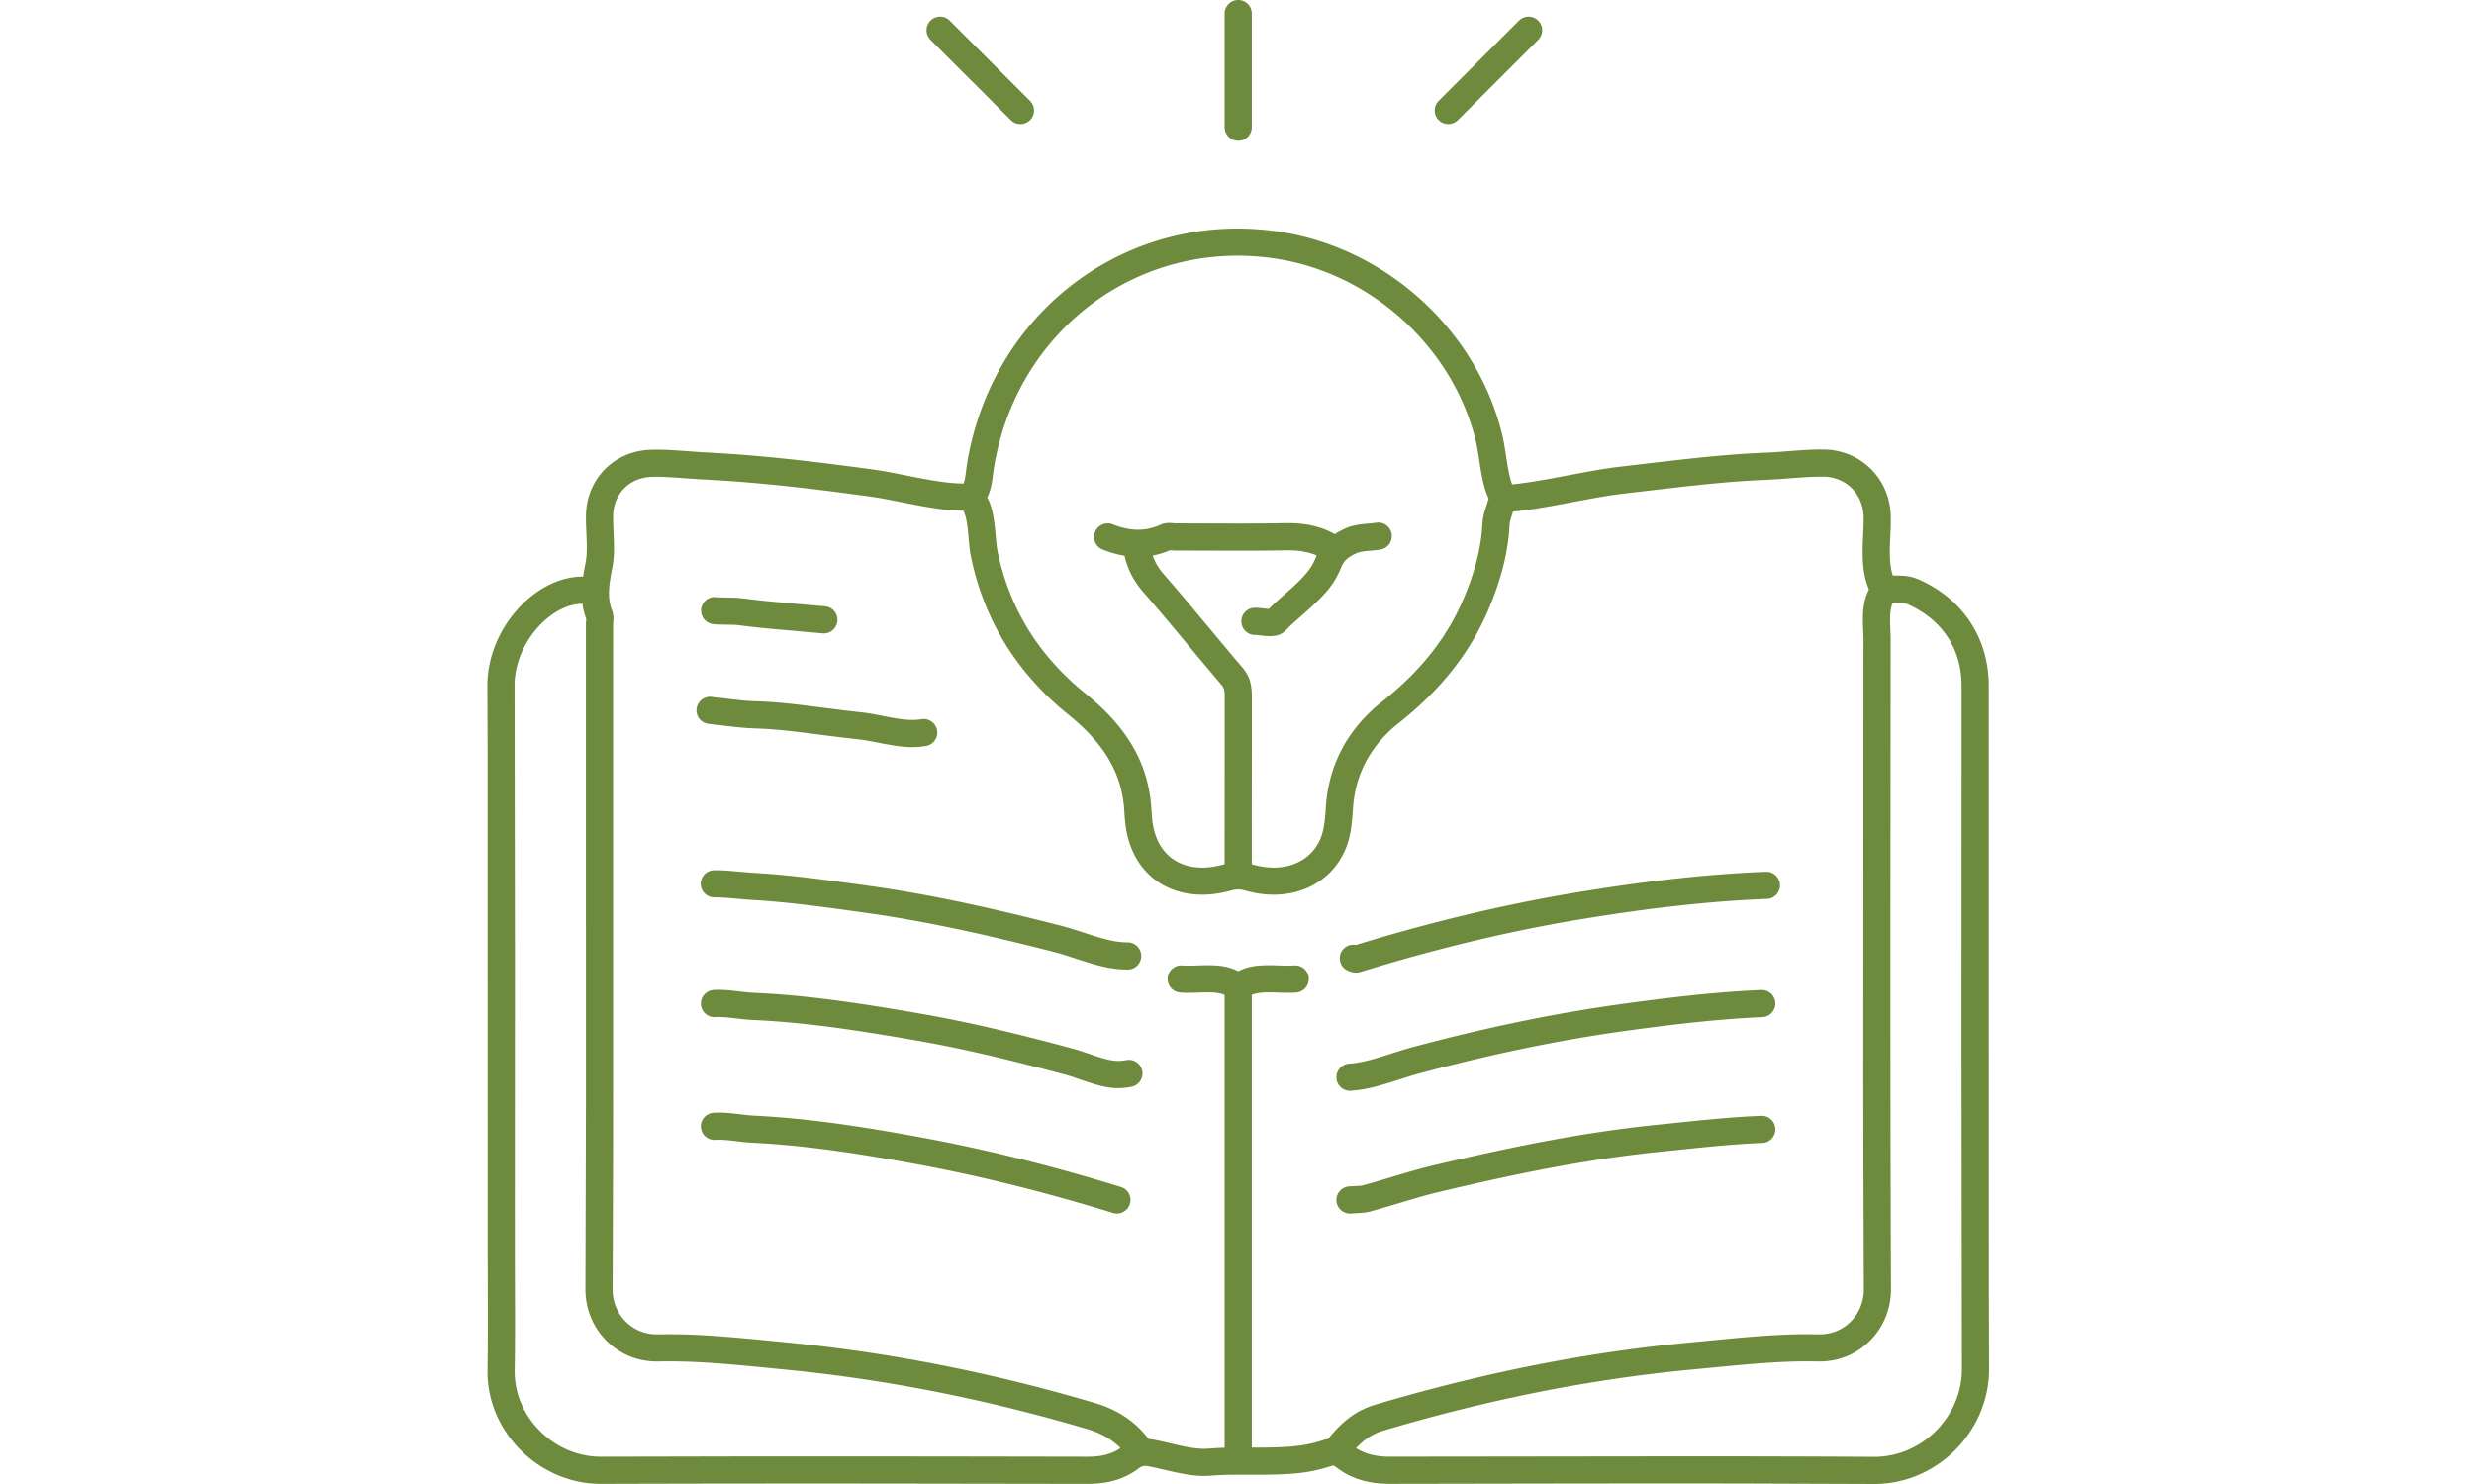 <?xml version="1.0" encoding="UTF-8"?>
<svg xmlns="http://www.w3.org/2000/svg" viewBox="0 0 1000 600">
  <path fill="#6E8A3D" d="M516.83 93.64c43.29 6.421 79.882 39.603 90.291 81.77l.238.995c.376 1.635.663 3.207 1.039 5.599l.656 4.282c.697 4.408 1.297 7.197 2.175 9.546 5.12-.51 10.244-1.329 18.498-2.868l9.599-1.81c6.185-1.146 10.111-1.792 14.292-2.32l19.741-2.315c16.848-1.936 27.176-2.892 38.298-3.412l4.039-.187c.887-.05 1.824-.109 2.885-.183l7.859-.588c3.713-.264 6.192-.387 8.745-.417h1.795c15.256.094 27.033 11.902 27.285 27.202l.011 1.401a94.85 94.85 0 0 1-.084 3.622l-.198 4.436c-.294 6.647-.077 10.728 1.082 14.317l-.412.004c5.24-.069 7.777.182 11.146 1.685 17.467 7.794 28.055 23.46 28.058 42.886l.032 238.05c.024 12.667.057 25.059.1 38.076.078 25.467-21.158 46.72-46.603 46.588l-52.971-.187c-23.738-.038-50.213-.024-85.883.03l-56.601.1-1.127-.01c-7.83-.148-14.364-2.026-20.07-6.202l-.81-.613c-.722-.565-.92-.653-1.512-.482l-1.86.588c-8.287 2.519-15.525 3.069-29.978 3.046l-6.997-.006c-3.378.019-5.773.086-8.173.238l-1.675.12c-5.497.433-9.699-.17-18.244-2.157l-4.292-1-1.737-.378a88.114 88.114 0 0 0-.804-.164c-1.95-.39-2.886-.291-4.037.504l-.32.234c-5.72 4.394-12.54 6.31-20.647 6.295l-80.333-.121c-43.635-.036-79.742-.002-116.373.116-25.04.081-46.27-21.07-45.902-45.983l.08-6.622c.059-6.311.067-12.87.041-22.7l-.066-22.632-.019-196.708c-.022-9.274-.05-18.43-.087-27.996-.081-22.876 19.082-44.272 38.703-44.198a95.57 95.57 0 0 1 .721-4.228l.223-1.135c.521-2.597.626-4.954.468-9.592l-.22-5.532a79.698 79.698 0 0 1-.047-4.314c.267-14.843 11.575-26.142 26.44-26.484l1.803-.03c2.76-.01 5.421.104 9.477.38l7.282.526c.807.056 1.534.103 2.225.144l4.948.27c17.41 1.006 35.173 2.882 58.4 5.967l6.08.823c2.944.424 5.663.913 10.17 1.803l5.445 1.085c9.58 1.885 14.84 2.643 20.365 2.696.354-.91.604-2.102.856-3.9l.395-3.077.223-1.47C401.414 124.75 456.954 84.76 516.83 93.642zm248.644 150.044l-.42.003c-.84 1.939-1.122 4.199-1.067 7.72l.071 2.294.122 3.144c.015.53.023.987.025 1.465l-.094 135.944.048 60.959c.039 23.05.101 44.74.192 65.924.071 16.486-12.977 29.645-29.377 29.329l-2.469-.035c-10.597-.097-20.128.553-38.864 2.357l-10.186.986c-40.933 3.874-82.108 12.134-124.342 24.658-4.167 1.236-7.514 3.407-10.988 7.056 3.51 2.286 7.593 3.357 12.796 3.467l1.001.01 122.502-.15c26.777.011 48.686.075 73.031.205 19.338.101 35.625-16.199 35.564-35.574l-.166-131.224.035-110.638.002-34.298c-.003-15.012-7.971-26.802-21.553-32.862-1.353-.603-2.666-.763-5.863-.74zm-530.065.406h-.088c-13.078.22-27.402 16.227-27.34 33.179l.15 110.865-.046 99.073.016 22.412.064 25.28c-.004 7.432-.044 12.956-.137 19.23-.277 18.735 15.953 34.905 34.89 34.844l59.092-.12c39.138-.033 82.176.014 137.67.125 5.478.01 9.755-1.095 13.243-3.516-3.571-3.587-7.938-6.05-13.518-7.698-39.11-11.546-78.036-19.412-117.096-23.525l-13.606-1.358c-20.55-2.004-30.532-2.633-42.701-2.413-16.4.3-29.44-12.849-29.372-29.33l.202-73.648-.007-195.025c0-.324.009-.587.03-.912l.103-1.296-.125-.341a29.029 29.029 0 0 1-1.424-5.826zm501.505-51.38l-1.625.003c-2.146.024-4.284.124-7.381.338l-8.596.638c-1.66.117-3.046.2-4.417.263l-3.74.17c-10.797.534-21.125 1.518-38.173 3.49l-17.366 2.036c-5.031.617-9.57 1.397-18.496 3.09l-7.754 1.456c-7.575 1.385-12.564 2.143-17.774 2.631l-.195.595c-.811 2.446-1.113 3.566-1.209 4.714l-.02.288c-.592 10.996-3.39 21.817-8.314 33.528-7.59 18.06-19.608 33.057-36.402 46.335-11.422 9.03-17.742 20.735-18.604 34.975-.432 7.116-1.127 11.554-2.968 15.982-6.264 15.08-22.89 21.938-40.553 16.81-2.018-.585-3.614-.583-5.714.01-19.816 5.583-37.844-2.941-42.148-23.324-.384-1.82-.583-3.316-.787-5.779l-.334-4.42a46.357 46.357 0 0 0-.274-2.58c-1.809-13.152-8.715-23.82-21.102-34.095l-1.076-.88c-20.677-16.697-33.849-37.729-39.303-63.267l-.19-.936c-.265-1.382-.446-2.708-.635-4.576l-.288-3.145c-.456-5.25-.956-8.215-2.058-10.592-5.819-.044-11.153-.744-19.91-2.416l-10.312-2.032c-3.224-.62-5.41-.992-7.807-1.327l-7.75-1.037c-22.61-2.97-39.933-4.75-57.01-5.68l-3.192-.171c-.97-.058-1.998-.126-3.192-.212l-7.104-.511c-4.172-.274-6.682-.35-9.6-.282-8.993.207-15.556 6.764-15.716 15.708l-.009 1.368c.003.468.01.957.024 1.494l.257 6.67c.166 5.048.05 7.937-.571 11.273l-.49 2.546c-1.259 6.878-1.223 10.813.352 14.956.383 1.007.539 2.003.556 3.053l-.007.674a17.5 17.5 0 0 1-.044.729l-.088 1.118-.016 209.101c-.038 20.54-.096 39.385-.18 59.693-.043 10.378 8.008 18.496 18.193 18.31l2.69-.036c10.945-.09 20.724.528 38.297 2.21l12.41 1.221c41.167 4.052 82.156 12.197 123.315 24.349 9.203 2.717 16.28 7.4 21.742 14.554.828.067 1.68.19 2.56.367l1.821.38 2.524.572 3.717.868c6.517 1.491 9.834 1.96 13.477 1.736l2.351-.168c1.395-.089 2.773-.15 4.295-.193V402.236c-2.11-.866-4.52-1.09-8.867-.988l-3.912.123c-2.149.056-3.483.036-5.107-.087a5.489 5.489 0 1 1 .826-10.946l1.076.061c.848.033 1.768.03 3.074-.006l2.017-.066c7.547-.272 11.687.06 16.094 2.194l.287.143.285-.14c4.012-1.942 7.797-2.394 14.122-2.255l4.531.137c1.546.034 2.528.014 3.614-.068a5.489 5.489 0 1 1 .826 10.946l-.95.061c-1.552.083-3.034.069-5.553-.016l-.887-.032c-5.398-.194-8.135-.03-10.498.94v183.05l1.823.005c13.385-.011 19.628-.603 26.95-3.01a14.47 14.47 0 0 1 2.069-.52c5.836-7.22 11.457-11.566 19.17-13.854 41.464-12.295 81.97-20.554 122.262-24.653l19.973-1.927c16.862-1.562 25.923-2.05 36.96-1.837 10.177.196 18.232-7.927 18.187-18.307l-.126-35.937a28693.32 28693.32 0 0 1-.093-49.563l.073-177.322a50.964 50.964 0 0 0-.023-1.269l-.142-3.632c-.246-6.447.199-10.727 2.27-14.933l.109-.215-.267-.666c-2.046-5.285-2.493-10.53-2.195-18.57l.214-4.85c.096-2.278.12-3.59.095-5.11-.154-9.368-7.118-16.35-16.374-16.408zM297.323 450.303l3.43.4 1.468.157c.907.09 1.687.151 2.44.19 20.647 1.057 41.44 3.93 68.954 9.057 25.993 4.845 52.39 11.465 79.465 19.817a5.488 5.488 0 1 1-3.236 10.489c-26.686-8.231-52.677-14.75-78.24-19.515l-5-.92c-23.799-4.32-42.41-6.83-60.623-7.864l-1.883-.101a66.295 66.295 0 0 1-3.72-.308l-4.825-.553c-2.931-.317-4.547-.393-6.389-.29a5.489 5.489 0 1 1-.61-10.96c2.725-.152 4.869-.036 8.769.4zm420.283 6.098a5.489 5.489 0 0 1-5.263 5.706l-3.008.137c-6.687.335-13.515.9-22.991 1.847l-15.26 1.574c-26.136 2.665-52.647 7.585-86.34 15.535l-4.66 1.116c-2.508.625-4.979 1.302-8.316 2.275l-12.74 3.785c-1.842.539-3.317.956-4.974 1.41-1.602.438-2.82.584-5.11.7l-2.229.115c-.144.01-.279.021-.417.034a5.49 5.49 0 1 1-1.002-10.931l.884-.07 2.9-.15c.89-.059 1.42-.126 1.882-.236l3.324-.927a449.59 449.59 0 0 0 4.361-1.279l8.482-2.531c5.164-1.522 8.386-2.4 12.165-3.3 34.528-8.224 61.686-13.377 88.388-16.228l16.26-1.683c11.823-1.195 19.68-1.826 27.958-2.161a5.489 5.489 0 0 1 5.706 5.262zm-.001-50.909a5.489 5.489 0 0 1-5.237 5.73l-3.354.164c-15.123.806-30.787 2.495-51.386 5.325-25.758 3.54-52.005 8.905-79.402 16.091l-4.335 1.15c-1.457.39-2.747.767-4.61 1.348l-6.596 2.088c-7.295 2.268-11.281 3.187-16.442 3.608a5.49 5.49 0 1 1-.893-10.941c4.563-.373 8.245-1.29 16.156-3.803l5.154-1.632c1.67-.516 2.942-.883 4.387-1.27 29.394-7.881 57.496-13.722 85.086-17.514l4.56-.619c20.176-2.7 35.745-4.268 51.182-4.962a5.489 5.489 0 0 1 5.73 5.237zm-420.406-4.838l3.91.453c1.38.15 2.485.244 3.523.292 19.814.908 38.893 3.448 67.673 8.462l3.825.683c15.967 2.917 32.427 6.761 52.614 12.117l4.918 1.314c1.68.452 3.124.914 5.544 1.75l1.105.384c7.712 2.685 10.96 3.327 15.002 2.49a5.49 5.49 0 0 1 2.228 10.749c-6.135 1.271-10.6.572-18.798-2.174l-4.843-1.659a53.14 53.14 0 0 0-3.091-.94l-7.232-1.926c-19.641-5.169-35.676-8.857-51.285-11.644l-1.871-.33c-28.36-4.94-47.048-7.428-66.292-8.31a60.114 60.114 0 0 1-3.289-.25l-2.017-.22-3.38-.39c-2.882-.311-4.471-.386-6.279-.285a5.489 5.489 0 1 1-.61-10.96c2.688-.15 4.802-.036 8.645.394zm422.27-42.91a5.489 5.489 0 0 1-5.273 5.697c-22.62.879-46.118 3.5-73.206 7.892-29.856 4.842-60.024 12.057-91.108 21.63-1.167.358-2.216.33-3.228.098a7.59 7.59 0 0 1-1.126-.35l.201.053a5.489 5.489 0 0 1 2.212-10.745l.113.024 3.102-.944c28.466-8.585 56.228-15.217 83.736-19.882l4.34-.72c27.498-4.458 51.424-7.127 74.538-8.025a5.489 5.489 0 0 1 5.698 5.272zm-430.633-5.897l1.633.011c1.43.028 2.855.105 4.701.247l7.695.664c.657.051 1.228.09 1.85.128l2.559.162c9.378.634 18.836 1.68 31.743 3.409l11.429 1.57c22.257 3.092 44.812 7.775 72.583 14.755l5.625 1.427c2.076.531 3.86 1.06 6.667 1.963l5.53 1.793c7.017 2.222 10.628 2.986 15.02 3.038a5.491 5.491 0 0 1 5.426 5.552 5.491 5.491 0 0 1-5.555 5.424c-5.71-.067-10.059-.976-17.957-3.47l-6.996-2.26a92.87 92.87 0 0 0-3.954-1.169l-.904-.237c-28.144-7.202-50.74-12.072-72.627-15.316l-12.166-1.705-5.072-.684c-11.417-1.513-20.036-2.463-28.42-3.06l-5.594-.373-6.922-.602c-2.704-.221-4.355-.298-6.248-.29a5.49 5.49 0 1 1-.046-10.977zm113.244-164.67l-.337 1.935-.168 1.159-.17 1.348c-.496 4.037-1.037 6.748-2.173 9.099l-.192.374.037.068c1.775 3.455 2.565 7.175 3.14 12.85l.453 4.908c.198 1.988.373 3.185.655 4.505 4.813 22.533 16.2 41.046 34.225 56.006l1.24 1.014c15.066 12.164 23.87 25.395 26.156 42.021l.124.974c.096.811.174 1.649.257 2.714l.23 3.124c.193 2.494.35 3.771.65 5.194 2.874 13.615 14.287 19.01 28.427 15.026l.369-.101.029-67.778c.007-2.45-.27-3.501-1.153-4.538l-8.587-10.202-10.835-12.993c-5.183-6.195-8.453-10.041-12.33-14.5-3.866-4.45-6.369-9.257-7.575-14.683-2.588-.422-5.204-1.133-7.85-2.123l-1-.387a5.488 5.488 0 1 1 4.072-10.194c7.04 2.812 13.236 2.929 19.31.161 1.095-.496 2.19-.693 3.343-.713.381-.006.686.002 1.059.028l1.499.131 22.485.062c8.943.016 15.549-.021 22.158-.142 7.615-.14 14.1 1.186 19.909 4.436 1.16-.763 2.443-1.465 3.864-2.129 2.473-1.155 4.665-1.643 7.907-1.97l3.34-.303c.225-.023.425-.046.613-.07l.8-.118a5.49 5.49 0 1 1 1.81 10.827l-.762.119c-.5.071-1 .13-1.617.19l-2.315.205c-2.576.225-3.883.484-5.128 1.065-3.21 1.5-4.684 2.803-5.832 5.342l-.225.525c-2.652 6.478-6.046 10.486-13.774 17.396l-4.584 4.06c-1.67 1.503-2.738 2.525-3.885 3.719-1.674 1.743-3.697 2.327-6.071 2.384-1.035.025-1.835-.031-3.387-.208l-1.998-.224c-.259-.025-.466-.04-.645-.048l-.331-.009a5.489 5.489 0 1 1 0-10.977l.68.012c.446.016.895.049 1.458.105l2.673.298.685.058.834-.819c1.12-1.084 2.375-2.223 4.174-3.815l2.95-2.605c6.323-5.647 9.005-8.732 10.844-12.972l.217-.514c.127-.31.257-.612.39-.907-3.522-1.527-7.532-2.167-12.393-2.077l-4.751.072c-4.409.054-9.04.077-14.532.075l-25.5-.064c-.453 0-.794-.019-1.315-.066l-.77-.074-.263.116a33.01 33.01 0 0 1-6.784 2.053c.926 2.689 2.397 5.152 4.5 7.572l4.474 5.189c1.996 2.336 4.093 4.817 6.65 7.869l16.558 19.826c1.435 1.706 2.734 3.24 4.142 4.895 2.868 3.366 3.785 6.857 3.773 11.681l-.035 46.6.003 21.156.409.11c12.529 3.637 23.342-.823 27.354-10.48 1.166-2.804 1.719-6.064 2.082-11.408l.066-1.027c1.029-17.009 8.56-31.306 21.797-42.152l.955-.769c15.408-12.182 26.26-25.723 33.092-41.977 4.218-10.034 6.67-19.172 7.368-28.262l.104-1.604c.127-2.352.522-4.033 1.51-7.076l.683-2.083.323-1.075-.14-.311c-1.541-3.5-2.393-7.134-3.33-13.026l-.782-5.07c-.326-2.036-.577-3.352-.906-4.732l-.101-.417c-9.341-37.837-42.354-67.774-81.243-73.542-53.442-7.927-102.973 27.272-113.14 82.678zm-114.927 94.551l.41.027 3.135.35 6.919.825c3.209.36 5.231.517 7.557.591l1.552.055c6.397.253 12.064.805 22.012 2.052l10.478 1.34c1.771.222 3.237.402 4.596.56l4.991.555c1.696.204 3.307.47 5.716.928l4.35.845c6.625 1.255 9.798 1.513 13.559.933a5.49 5.49 0 1 1 1.673 10.85c-5.541.853-9.709.468-18.13-1.161l-4.633-.894c-1.738-.317-2.972-.506-4.274-.652l-4.5-.497c-1.588-.186-3.31-.397-5.467-.671l-11.875-1.51c-7.959-.977-12.93-1.447-18.212-1.679l-3.381-.128c-2.945-.132-5.663-.405-10.633-1.006l-5.354-.637c-.408-.045-.8-.087-1.209-.13a5.489 5.489 0 0 1 .72-10.946zm1.852-40.335l.41.026c.337.034.69.062 1.067.085l1.405.057 3.932.056c1.568.035 2.644.1 3.85.24l3.21.398c4.767.573 9.49 1.033 17.361 1.723l13.19 1.16a5.489 5.489 0 1 1-1.012 10.93l-19.307-1.708c-3.677-.341-6.623-.64-9.447-.96l-4.935-.6c-.868-.11-1.65-.167-2.848-.2l-4.632-.075a57.694 57.694 0 0 1-.65-.025 38.866 38.866 0 0 1-2.295-.16 5.489 5.489 0 0 1 .701-10.947zM500.491 0a5.49 5.49 0 0 1 5.474 5.079l.015.41v45.92a5.489 5.489 0 0 1-10.964.41l-.015-.41V5.489A5.489 5.489 0 0 1 500.491 0zM621.75 8.332a5.489 5.489 0 0 1 .32 7.413l-.32.35-32.474 32.47a5.49 5.49 0 0 1-8.084-7.413l.32-.349 32.475-32.47a5.49 5.49 0 0 1 7.763 0zm-237.868 0l32.475 32.471a5.488 5.488 0 1 1-7.763 7.762l-32.475-32.47a5.488 5.488 0 1 1 7.763-7.763z"></path>
</svg>
